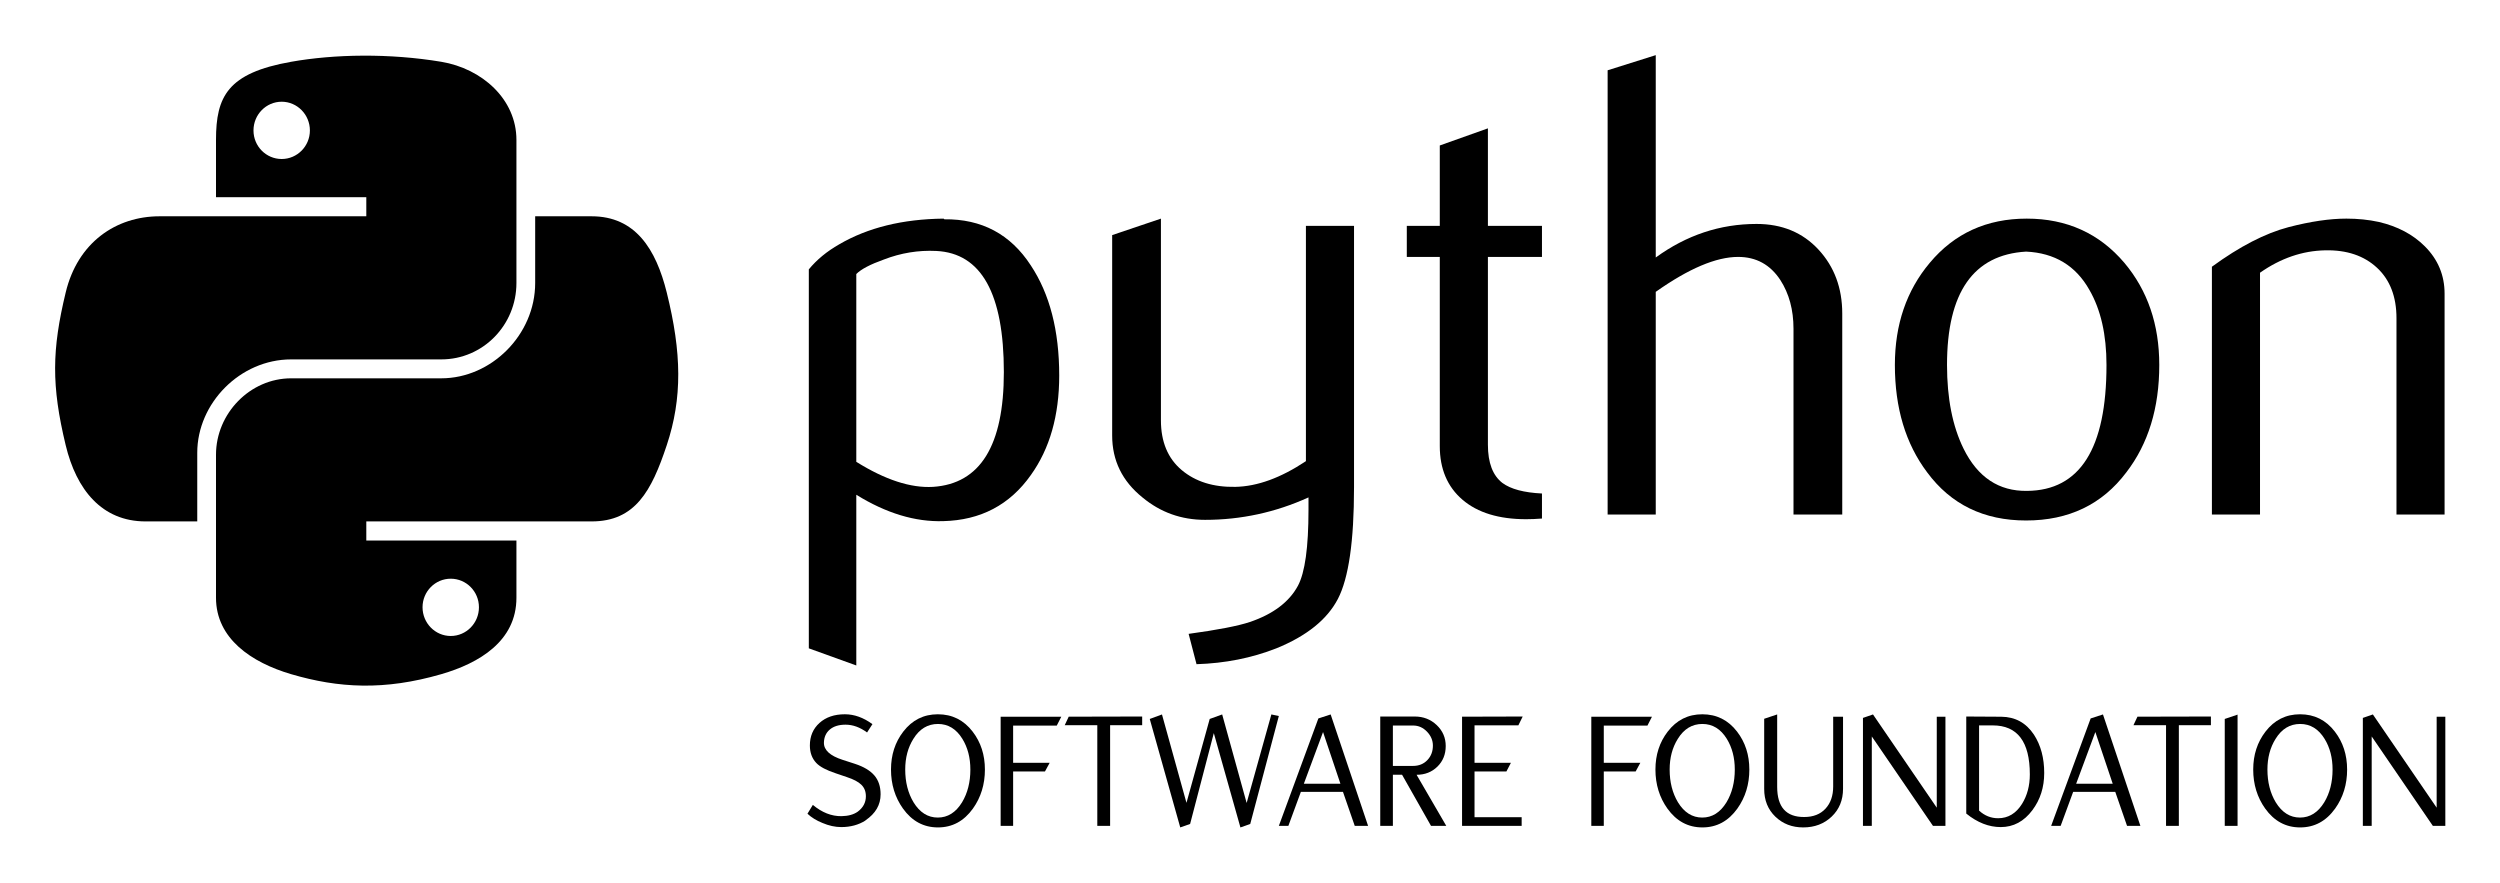 <?xml version="1.0" encoding="UTF-8" standalone="no"?>
<svg
   style="overflow:visible;fill-rule:evenodd;stroke-width:0.501;stroke-linejoin:bevel"
   id="svg2"
   viewBox="0 0 362.4 128"
   height="160"
   width="453"
   overflow="visible"
   version="1.1"
   sodipodi:docname="psf.svg"
   inkscape:version="1.3.2 (091e20e, 2023-11-25, custom)"
   xmlns:inkscape="http://www.inkscape.org/namespaces/inkscape"
   xmlns:sodipodi="http://sodipodi.sourceforge.net/DTD/sodipodi-0.dtd"
   xmlns="http://www.w3.org/2000/svg"
   xmlns:svg="http://www.w3.org/2000/svg"
   xmlns:rdf="http://www.w3.org/1999/02/22-rdf-syntax-ns#"
   xmlns:cc="http://creativecommons.org/ns#"
   xmlns:dc="http://purl.org/dc/elements/1.1/">
  <sodipodi:namedview
     id="namedview1"
     pagecolor="#ffffff"
     bordercolor="#000000"
     borderopacity="0.25"
     inkscape:showpageshadow="2"
     inkscape:pageopacity="0.0"
     inkscape:pagecheckerboard="0"
     inkscape:deskcolor="#d1d1d1"
     inkscape:zoom="2.1125828"
     inkscape:cx="226.5"
     inkscape:cy="80.233542"
     inkscape:window-width="1920"
     inkscape:window-height="974"
     inkscape:window-x="-11"
     inkscape:window-y="-11"
     inkscape:window-maximized="1"
     inkscape:current-layer="svg2" />
  <defs
     id="defs4">
    <marker
       style="overflow:visible"
       orient="auto"
       overflow="visible"
       markerHeight="1"
       markerWidth="1"
       viewBox="0 0 1 1"
       markerUnits="strokeWidth"
       id="DefaultArrow2">
      <!-- REF_ARROW_STRAIGHT (-2) -->
      <g
         id="g7"
         transform="scale(0.009,0.009)">
        <!-- 1/108 -->
        <path
           id="path9"
           d="M -9,54 -9,-54 117,0 Z" />
      </g>
    </marker>
    <marker
       style="overflow:visible"
       orient="auto"
       overflow="visible"
       markerHeight="1"
       markerWidth="1"
       viewBox="0 0 1 1"
       markerUnits="strokeWidth"
       id="DefaultArrow3">
      <!-- REF_ARROW_ANGLED -->
      <g
         id="g12"
         transform="scale(0.009,0.009)">
        <path
           id="path14"
           d="M -27,54 -9,0 -27,-54 135,0 Z" />
      </g>
    </marker>
    <marker
       style="overflow:visible"
       orient="auto"
       overflow="visible"
       markerHeight="1"
       markerWidth="1"
       viewBox="0 0 1 1"
       markerUnits="strokeWidth"
       id="DefaultArrow4">
      <!-- REF_ARROW_ROUNDED -->
      <g
         id="g17"
         transform="scale(0.009,0.009)">
        <path
           id="path19"
           d="m -9,0 0,-45 c 0,-6.708 11.808,-11.58 18,-9 l 108,45 c 3.916,1.631 9,4.758 9,9 0,4.242 -5.084,7.369 -9,9 L 9,54 C 2.808,56.58 -9,51.708 -9,45 Z" />
      </g>
    </marker>
    <marker
       style="overflow:visible"
       orient="auto"
       overflow="visible"
       markerHeight="1"
       markerWidth="1"
       viewBox="0 0 1 1"
       markerUnits="strokeWidth"
       id="DefaultArrow5">
      <!-- REF_ARROW_SPOT -->
      <g
         id="g22"
         transform="scale(0.009,0.009)">
        <path
           id="path24"
           d="M -54,0 C -54,29.807 -29.807,54 0,54 29.807,54 54,29.807 54,0 54,-29.807 29.807,-54 0,-54 -29.807,-54 -54,-29.807 -54,0 Z" />
      </g>
    </marker>
    <marker
       style="overflow:visible"
       orient="auto"
       overflow="visible"
       markerHeight="1"
       markerWidth="1"
       viewBox="0 0 1 1"
       markerUnits="strokeWidth"
       id="DefaultArrow6">
      <!-- REF_ARROW_DIAMOND -->
      <g
         id="g27"
         transform="scale(0.009,0.009)">
        <path
           id="path29"
           d="M -63,0 0,63 63,0 0,-63 Z" />
      </g>
    </marker>
    <marker
       style="overflow:visible"
       orient="auto"
       overflow="visible"
       markerHeight="1"
       markerWidth="1"
       viewBox="0 0 1 1"
       markerUnits="strokeWidth"
       id="DefaultArrow7">
      <!-- REF_ARROW_FEATHER -->
      <g
         id="g32"
         transform="scale(0.009,0.009)">
        <path
           id="path34"
           d="m 18,-54 90,0 L 63,0 108,54 18,54 -36,0 Z" />
      </g>
    </marker>
    <marker
       style="overflow:visible"
       orient="auto"
       overflow="visible"
       markerHeight="1"
       markerWidth="1"
       viewBox="0 0 1 1"
       markerUnits="strokeWidth"
       id="DefaultArrow8">
      <!-- REF_ARROW_FEATHER2 -->
      <g
         id="g37"
         transform="scale(0.009,0.009)">
        <path
           id="path39"
           d="m -36,0 54,-54 36,0 -36,36 9,0 36,-36 36,0 -36,36 9,0 36,-36 36,0 -54,54 54,54 -36,0 -36,-36 -9,0 36,36 -36,0 -36,-36 -9,0 36,36 -36,0 z" />
      </g>
    </marker>
    <marker
       style="overflow:visible"
       orient="auto"
       overflow="visible"
       markerHeight="1"
       markerWidth="1"
       viewBox="0 0 1 1"
       markerUnits="strokeWidth"
       id="DefaultArrow9">
      <!-- REF_ARROW_HOLLOWDIAMOND -->
      <g
         id="g42"
         transform="scale(0.009,0.009)">
        <path
           id="path44"
           d="M 0,45 -45,0 0,-45 45,0 Z M 0,63 -63,0 0,-63 63,0 Z" />
      </g>
    </marker>
    <filter
       id="StainedFilter">
      <feBlend
         id="feBlend47"
         result="blend"
         in="SourceGraphic"
         in2="BackgroundImage"
         mode="multiply" />
      <feComposite
         id="feComposite49"
         result="comp"
         operator="in"
         in2="SourceAlpha"
         in="blend" />
    </filter>
    <filter
       id="BleachFilter">
      <feBlend
         id="feBlend52"
         result="blend"
         in="SourceGraphic"
         in2="BackgroundImage"
         mode="screen" />
      <feComposite
         id="feComposite54"
         result="comp"
         operator="in"
         in2="SourceAlpha"
         in="blend" />
    </filter>
    <filter
       id="InvertTransparencyBitmapFilter">
      <feComponentTransfer
         id="feComponentTransfer57">
        <feFuncR
           id="feFuncR59"
           offset="-0.055"
           exponent=".417"
           amplitude="1.055"
           type="gamma" />
        <feFuncG
           id="feFuncG61"
           offset="-0.055"
           exponent=".417"
           amplitude="1.055"
           type="gamma" />
        <feFuncB
           id="feFuncB63"
           offset="-0.055"
           exponent=".417"
           amplitude="1.055"
           type="gamma" />
      </feComponentTransfer>
      <feComponentTransfer
         id="feComponentTransfer65">
        <feFuncR
           id="feFuncR67"
           intercept="1"
           slope="-1"
           type="linear" />
        <feFuncG
           id="feFuncG69"
           intercept="1"
           slope="-1"
           type="linear" />
        <feFuncB
           id="feFuncB71"
           intercept="1"
           slope="-1"
           type="linear" />
        <feFuncA
           id="feFuncA73"
           intercept="0"
           slope="1"
           type="linear" />
      </feComponentTransfer>
      <feComponentTransfer
         id="feComponentTransfer75">
        <feFuncR
           id="feFuncR77"
           offset="0"
           exponent="2.4"
           amplitude="1"
           type="gamma" />
        <feFuncG
           id="feFuncG79"
           offset="0"
           exponent="2.4"
           amplitude="1"
           type="gamma" />
        <feFuncB
           id="feFuncB81"
           offset="0"
           exponent="2.4"
           amplitude="1"
           type="gamma" />
      </feComponentTransfer>
    </filter>
    <linearGradient
       gradientTransform="matrix(0.755,-0.656,0.656,0.755,275.246,1340.66)"
       y2="0"
       x2="673.559"
       y1="0"
       x1="0"
       gradientUnits="userSpaceOnUse"
       id="LinearGradient">
      <stop
         id="stop84"
         stop-color="#5a9fd4"
         offset="0" />
      <stop
         id="stop86"
         stop-color="#306998"
         offset="1" />
    </linearGradient>
    <linearGradient
       gradientTransform="matrix(-0.574,0.819,-0.819,-0.574,855.108,531.862)"
       y2="0"
       x2="316.622"
       y1="0"
       x1="0"
       gradientUnits="userSpaceOnUse"
       id="LinearGradient_1">
      <stop
         id="stop89"
         stop-color="#ffd43b"
         offset="0" />
      <stop
         id="stop91"
         stop-color="#ffe873"
         offset="1" />
    </linearGradient>
    <linearGradient
       gradientTransform="matrix(0,-1,1,-1.52588e-4,-0.009,0.017)"
       y2="0"
       x2="742.276"
       y1="0"
       x1="0"
       gradientUnits="userSpaceOnUse"
       id="LinearGradient_2">
      <stop
         id="stop94"
         stop-color="#4c8cbf"
         offset="0" />
      <stop
         id="stop96"
         stop-color="#306898"
         offset="1" />
    </linearGradient>
  </defs>
  <g
     style="font-size:16px;font-family:'Times New Roman';fill:#000000;stroke:#000000;stroke-width:5.666"
     transform="matrix(0.098,0,0,-0.098,-18.985,-13.336)"
     font-size="16"
     id="Document">
    <g
       style="fill:#000000;stroke-width:5.666"
       transform="translate(0,-1559.06)"
       id="Spread">
      <g
         style="fill:#000000;stroke-width:5.666"
         id="Logo">
        <g
           style="fill:#000000;stroke:none"
           id="Group">
          <g
             style="fill:#000000"
             id="Group_1">
            <g
               style="fill:#000000;fill-rule:nonzero"
               id="Group_2">
              <path
                 style="fill:#000000;marker-start:none;marker-end:none"
                 id="path104"
                 d="m 730.634,1340.65 c -38.008,-0.17 -74.307,-3.41 -106.245,-9.06 -94.083,-16.62 -111.159,-51.41 -111.159,-115.57 l 0,-84.71 222.326,0 0,-28.25 -222.326,0 -83.439,0 c -64.609,0 -121.198,-38.83 -138.89,-112.713 -20.416,-84.676 -21.314,-137.519 0,-225.942 15.795,-65.809 53.539,-112.697 118.154,-112.697 l 76.444,0 0,101.547 c 0,73.391 63.488,138.115 138.89,138.115 l 222.06,0 c 61.832,0 111.168,50.895 111.168,112.98 l 0,211.67 c 0,60.25 -50.832,105.51 -111.168,115.57 -38.196,6.36 -77.805,9.24 -115.815,9.06 l 0,0 z M 610.39,1272.51 c 22.968,0 41.72,-19.06 41.72,-42.5 0,-23.34 -18.752,-42.23 -41.72,-42.23 -23.049,0 -41.71,18.89 -41.71,42.23 0,23.44 18.661,42.5 41.71,42.5 l 0,0 z" />
              <path
                 style="fill:#000000;marker-start:none;marker-end:none"
                 id="path106"
                 d="m 985.349,1103.06 0,-98.71 c 0,-76.538 -64.902,-140.967 -138.9,-140.967 l -222.06,0 c -60.836,0 -111.159,-52.06 -111.159,-112.966 l 0,-211.676 c 0,-60.266 52.379,-95.694 111.159,-112.992 70.372,-20.673 137.865,-24.42 222.06,0 55.977,16.212 111.168,48.82 111.168,112.992 l 0,84.721 -222.061,0 0,28.246 222.061,0 111.173,0 c 64.6,0 88.69,45.056 111.16,112.697 23.2,69.638 22.23,136.611 0,225.942 -15.97,64.333 -46.46,112.713 -111.16,112.713 l -83.441,0 0,0 z M 860.446,566.971 c 23.051,0 41.721,-18.886 41.721,-42.238 0,-23.432 -18.67,-42.494 -41.721,-42.494 -22.967,0 -41.708,19.062 -41.708,42.494 0,23.352 18.741,42.238 41.708,42.238 l 0,0 z" />
            </g>
          </g>
        </g>
        <g
           style="fill:#000000;fill-rule:nonzero;stroke:none;stroke-width:0.25;stroke-miterlimit:79.84"
           stroke-miterlimit="79.84"
           id="Group_3">
          <g
             style="fill:#000000"
             id="Group_4">
            <path
               style="fill:#000000;marker-start:none;marker-end:none"
               id="path110"
               d="m 1760.51,867.579 c 0,-59.145 -13.98,-108.217 -41.91,-147.214 -31.19,-44.196 -74.4,-66.944 -129.62,-68.244 -41.59,-1.3 -84.46,11.699 -128.63,39.01 l 0,-252.505 -70.23,25.348 0,560.556 c 11.73,14.3 26.72,26.65 44.96,37.05 42.35,24.69 93.82,37.37 154.4,38.02 l 0.99,-0.98 c 55.37,0.65 98.04,-22.1 128.02,-68.24 28,-42.249 42.02,-96.506 42.02,-162.801 z m -81.89,4.834 c 0,116.314 -33.31,176.097 -99.92,179.347 -26.51,1.3 -52.38,-2.93 -77.6,-12.67 -20.06,-7.14 -33.64,-14.29 -40.75,-21.44 l 0,-277.786 c 42.68,-26.634 80.52,-38.984 113.5,-37.047 69.85,4.563 104.77,61.095 104.77,169.596 z" />
            <path
               style="fill:#000000;marker-start:none;marker-end:none"
               id="path112"
               d="m 2196.57,701.828 c 0.02,-79.307 -7.95,-134.228 -23.87,-164.775 -15.93,-30.548 -46.31,-54.921 -91.15,-73.133 -36.4,-14.286 -75.71,-22.085 -117.95,-23.399 l -11.68,44.861 c 42.86,5.849 73.05,11.699 90.59,17.548 34.42,11.699 58.13,29.573 71.12,53.635 10.39,19.498 15.59,56.884 15.59,112.143 0.04,12.349 0.04,18.524 0,18.524 -48.73,-22.139 -99.72,-33.202 -152.99,-33.202 -35.09,0 -65.95,11.049 -92.59,33.147 -29.88,24.049 -44.83,54.596 -44.82,91.657 l 0,296.386 72.12,24.38 0,-298.316 c 0,-31.834 10.23,-56.369 30.7,-73.607 20.48,-17.21 46.96,-25.497 79.46,-24.86 32.49,0.663 67.26,13.337 104.31,38.035 l 0,348.048 71.16,0 0,-387.072 z" />
            <path
               style="fill:#000000;marker-start:none;marker-end:none"
               id="path114"
               d="m 2474.59,655.953 c -8.45,-0.65 -16.25,-0.975 -23.4,-0.975 -40.31,0 -71.67,9.587 -94.1,28.76 -22.44,19.174 -33.65,45.659 -33.65,79.443 l 0,279.779 -48.79,0 0,45.93 48.79,0 0,118.9 71.18,25.35 0,-144.25 79.97,0 0,-45.93 -79.97,0 0,-277.829 c 0,-26.635 7.14,-45.483 21.46,-56.532 12.35,-9.1 31.85,-14.299 58.51,-15.599 l 0,-37.047 z" />
            <path
               style="fill:#000000;marker-start:none;marker-end:none"
               id="path116"
               d="m 2918.76,661.884 -72.12,0 0,274.833 c 0,27.948 -6.5,51.983 -19.5,72.123 -14.95,22.74 -35.75,34.12 -62.38,34.12 -32.52,0 -73.14,-17.23 -121.87,-51.66 l 0,-329.416 -71.18,0 0,657.126 71.18,22.42 0,-299.33 c 45.48,33.1 95.2,49.64 149.14,49.64 37.7,0 68.23,-12.67 91.64,-38 23.4,-25.35 35.09,-56.862 35.09,-94.559 l 0,-297.297 z" />
            <path
               style="fill:#000000;marker-start:none;marker-end:none"
               id="path118"
               d="m 3387.69,883.164 c 0,-63.708 -16.26,-116.679 -48.76,-158.912 -35.76,-47.46 -85.18,-71.183 -148.24,-71.17 -62.43,-0.013 -111.19,23.71 -146.3,71.17 -31.86,42.233 -47.79,95.204 -47.79,158.912 0,59.796 17.23,110.167 51.69,151.116 36.41,43.54 84.2,65.32 143.38,65.32 59.16,0 107.27,-21.78 144.33,-65.32 34.45,-40.949 51.69,-91.32 51.69,-151.116 z m -78.08,-0.067 c 0.02,44.86 -8.43,81.907 -25.33,111.155 -20.15,35.748 -51.35,54.598 -93.59,56.558 -77.99,-4.55 -116.97,-60.418 -116.97,-167.619 l 0,0 c 0,-49.423 8.15,-90.722 24.47,-123.883 20.88,-42.274 52.22,-63.085 93.98,-62.436 78.31,0.65 117.46,62.734 117.44,186.225 z" />
            <path
               style="fill:#000000;marker-start:none;marker-end:none"
               id="path120"
               d="m 3809.72,661.884 -71.16,0 0,290.432 c 0,31.848 -9.58,56.694 -28.77,74.564 -19.18,17.86 -44.7,26.48 -76.55,25.83 -33.8,-0.65 -65.98,-11.7 -96.54,-33.14 l 0,-357.686 -71.16,0 0,366.556 c 40.95,29.9 78.65,49.38 113.1,58.48 32.5,8.45 61.11,12.68 85.81,12.68 16.9,0 32.83,-1.63 47.78,-4.88 27.96,-6.5 50.71,-18.52 68.24,-36.07 19.52,-19.5 29.27,-42.88 29.25,-70.18 l 0,-326.586 z" />
          </g>
        </g>
        <g
           style="fill:#000000;fill-rule:nonzero;stroke:none;stroke-width:0.214;stroke-miterlimit:79.84"
           stroke-miterlimit="79.84"
           id="Group_5">
          <g
             style="fill:#000000"
             id="Group_6">
            <path
               style="fill:#000000;marker-start:none;marker-end:none"
               id="path124"
               d="m 1496.3,248.019 c 0,-15.55 -7.44,-28.367 -22.33,-38.447 l 0,-0.256 c -10.25,-6.496 -22.21,-9.742 -35.88,-9.742 -9.05,0 -18.36,2.05 -27.93,6.154 -8.89,3.591 -16.23,8.122 -22.04,13.593 l 7.95,13.076 c 13.5,-11.289 27.6,-16.849 42.3,-16.682 10.09,0.175 18.12,2.392 24.11,6.656 8.03,5.972 12.05,13.568 12.05,22.783 0,6.997 -2.23,12.67 -6.68,17.023 -4.46,4.35 -11.65,8.147 -21.58,11.39 l -16.12,5.481 c -14.02,4.613 -23.68,9.738 -28.98,15.376 -6.32,6.663 -9.49,15.29 -9.49,25.883 0,13.667 4.75,24.772 14.23,33.314 9.49,8.542 22.01,12.813 37.55,12.813 13.85,0 27.44,-4.873 40.76,-14.611 l -7.94,-12.307 c -10.42,7.684 -21.02,11.528 -31.78,11.528 -9.92,0 -17.69,-2.392 -23.33,-7.175 -5.64,-4.784 -8.54,-11.276 -8.71,-19.476 -0.17,-10.931 9.06,-19.388 27.68,-25.367 l 18.2,-5.894 c 12.99,-4.271 22.57,-9.994 28.73,-17.173 6.15,-7.176 9.23,-16.49 9.23,-27.94 z" />
            <path
               style="fill:#000000;marker-start:none;marker-end:none"
               id="path126"
               d="m 1650.59,284.675 0,0 c 0,-21.871 -5.89,-41.091 -17.68,-57.663 -13.33,-18.625 -30.58,-27.94 -51.77,-27.936 -21.19,-0.004 -38.44,9.311 -51.77,27.936 -11.78,16.576 -17.68,35.795 -17.68,57.663 0,21.701 6.05,40.412 18.16,56.129 13.13,17.088 30.19,25.63 51.16,25.63 21.15,0 38.29,-8.542 51.42,-25.63 12.11,-15.717 18.16,-34.428 18.16,-56.129 z m -21.52,0 c 0,17.433 -3.93,32.56 -11.79,45.384 -9.05,14.696 -21.1,22.046 -36.13,22.049 -15.21,-0.003 -27.34,-7.353 -36.39,-22.049 -8.03,-12.824 -12.05,-27.951 -12.05,-45.384 0,-18.632 4.1,-34.784 12.3,-48.459 9.23,-15.041 21.19,-22.565 35.88,-22.565 14.69,0 26.65,7.524 35.88,22.565 8.2,13.675 12.3,29.827 12.3,48.459 z" />
            <path
               style="fill:#000000;marker-start:none;marker-end:none"
               id="path128"
               d="m 1763.56,362.807 -6.66,-13.076 -64.57,0 0,-55.058 54.06,0 -6.95,-12.827 -47.11,0 0,-80.456 -18.46,0 0,161.417 89.69,0 z" />
            <path
               style="fill:#000000;marker-start:none;marker-end:none"
               id="path130"
               d="m 1883.22,350.293 -47.43,0 0,-148.903 -18.95,0 0,148.903 -48.18,0 5.89,12.571 108.67,0.253 0,-12.824 z" />
            <path
               style="fill:#000000;marker-start:none;marker-end:none"
               id="path132"
               d="m 2085.35,363.861 -42.29,-159.66 -14.52,-5.185 -39.36,139.56 -35.06,-134.375 -14.59,-5.125 -45.11,160.428 18.09,6.642 36.23,-130.72 34.36,124.078 18.45,6.681 36.19,-130.962 36.57,130.965 11.04,-2.327 z" />
            <path
               style="fill:#000000;marker-start:none;marker-end:none"
               id="path134"
               d="m 2217.37,201.39 -19.74,0 -17.4,50.238 -62.3,0 -18.48,-50.238 -14.07,0 58.44,158.883 18.19,5.912 55.36,-164.795 z m -40.93,62.314 -25.69,76.456 -28.39,-76.456 54.08,0 z" />
            <path
               style="fill:#000000;marker-start:none;marker-end:none"
               id="path136"
               d="m 2333.02,201.39 -22.57,0 -42.8,75.576 -13.59,0 0,-75.576 -18.7,0 0,161.727 50.99,0 c 12.81,0 23.65,-4.232 32.54,-12.696 8.88,-8.464 13.32,-18.764 13.32,-30.905 0,-12.311 -4.11,-22.487 -12.32,-30.523 -8.21,-8.037 -18.48,-12.056 -30.8,-12.056 l 43.93,-75.547 z m -19.77,118.657 c 0,7.695 -2.9,14.575 -8.71,20.643 -5.81,6.069 -12.64,9.101 -20.5,9.101 l -29.98,0 0,-59.748 29.73,0 c 8.71,0 15.8,2.861 21.26,8.591 5.47,5.727 8.2,12.867 8.2,21.413 z" />
            <path
               style="fill:#000000;marker-start:none;marker-end:none"
               id="path138"
               d="m 2446.07,363.117 -6.41,-13.073 -64.84,0 0,-55.371 53.82,0 -6.66,-12.827 -47.16,0 0,-67.629 69.71,0 0,-12.827 -88.16,0 0,161.474 89.7,0.253 z" />
            <path
               style="fill:#000000;marker-start:none;marker-end:none"
               id="path140"
               d="m 2637.27,362.807 -6.66,-13.076 -64.58,0 0,-55.058 54.07,0 -6.95,-12.827 -47.12,0 0,-80.456 -18.46,0 0,161.417 89.7,0 z" />
            <path
               style="fill:#000000;marker-start:none;marker-end:none"
               id="path142"
               d="m 2781.33,284.675 0,0 c 0,-21.871 -5.9,-41.091 -17.68,-57.663 -13.33,-18.625 -30.59,-27.94 -51.77,-27.936 -21.19,-0.004 -38.44,9.311 -51.77,27.936 -11.79,16.576 -17.68,35.795 -17.68,57.663 0,21.701 6.05,40.412 18.16,56.129 13.13,17.088 30.18,25.63 51.16,25.63 21.15,0 38.29,-8.542 51.42,-25.63 12.11,-15.717 18.16,-34.428 18.16,-56.129 z m -21.53,0 c 0.01,17.433 -3.92,32.56 -11.78,45.384 -9.06,14.696 -21.1,22.046 -36.14,22.049 -15.2,-0.003 -27.33,-7.353 -36.38,-22.049 -8.03,-12.824 -12.05,-27.951 -12.05,-45.384 0,-18.632 4.1,-34.784 12.3,-48.459 9.22,-15.041 21.18,-22.565 35.88,-22.565 14.69,0 26.65,7.524 35.88,22.565 8.2,13.675 12.3,29.827 12.29,48.459 z" />
            <path
               style="fill:#000000;marker-start:none;marker-end:none"
               id="path144"
               d="m 2919.92,256.223 c 0,-16.743 -5.6,-30.453 -16.79,-41.131 -11.2,-10.681 -25.25,-16.02 -42.16,-16.016 -16.41,-0.004 -30.12,5.293 -41.14,15.888 -11.03,10.593 -16.54,24.264 -16.54,41.01 l 0,103.801 19.21,6.41 0,-107.125 c 0,-29.901 13.34,-44.765 40.01,-44.594 13.34,0 23.81,4.1 31.42,12.301 7.6,8.2 11.41,19.131 11.41,32.798 l 0,103.271 14.58,0 0,-106.613 z" />
            <path
               style="fill:#000000;marker-start:none;marker-end:none"
               id="path146"
               d="m 3071.4,201.39 -18.47,0 -90.46,132.239 0,-132.239 -13.08,0 0,159.663 14.84,5.125 94.34,-137.913 0,134.571 12.83,0 0,-161.446 z" />
            <path
               style="fill:#000000;marker-start:none;marker-end:none"
               id="path148"
               d="m 3217.49,279.525 c 0,-21.01 -5.81,-39.29 -17.42,-54.837 -12.47,-16.742 -28.1,-25.114 -46.89,-25.114 -17.6,0 -34.6,6.667 -51,19.996 l 0,143.547 51.77,-0.31 c 20.67,-0.174 36.81,-9.058 48.43,-26.651 10.07,-15.547 15.11,-34.421 15.11,-56.631 z m -21.27,-2.054 c 0,48.338 -18.28,72.509 -54.84,72.509 l -20.24,0 0,-126.057 c 8.2,-7.517 17.6,-11.272 28.19,-11.272 14.69,0 26.48,7.086 35.36,21.266 7.69,12.468 11.53,26.986 11.53,43.554 z" />
            <path
               style="fill:#000000;marker-start:none;marker-end:none"
               id="path150"
               d="m 3359.74,201.39 -19.73,0 -17.41,50.238 -62.3,0 -18.48,-50.238 -14.06,0 58.43,158.883 18.2,5.912 55.35,-164.795 z m -40.93,62.314 -25.68,76.456 -28.39,-76.456 54.07,0 z" />
            <path
               style="fill:#000000;marker-start:none;marker-end:none"
               id="path152"
               d="m 3464.07,350.293 -47.42,0 0,-148.903 -18.96,0 0,148.903 -48.17,0 5.89,12.571 108.66,0.253 0,-12.824 z" />
            <path
               style="fill:#000000;marker-start:none;marker-end:none"
               id="path154"
               d="m 3503.49,201.39 -18.95,0 0,158.136 18.95,6.406 0,-164.542 z" />
            <path
               style="fill:#000000;marker-start:none;marker-end:none"
               id="path156"
               d="m 3665.55,284.675 0,0 c 0,-21.871 -5.9,-41.091 -17.69,-57.663 -13.32,-18.625 -30.58,-27.94 -51.77,-27.936 -21.18,-0.004 -38.43,9.311 -51.76,27.936 -11.79,16.576 -17.68,35.795 -17.68,57.663 0,21.701 6.05,40.412 18.16,56.129 13.13,17.088 30.18,25.63 51.16,25.63 21.14,0 38.29,-8.542 51.42,-25.63 12.1,-15.717 18.16,-34.428 18.16,-56.129 z m -21.53,0 c 0.01,17.433 -3.92,32.56 -11.79,45.384 -9.05,14.696 -21.09,22.046 -36.13,22.049 -15.2,-0.003 -27.34,-7.353 -36.39,-22.049 -8.03,-12.824 -12.04,-27.951 -12.04,-45.384 0,-18.632 4.1,-34.784 12.3,-48.459 9.22,-15.041 21.18,-22.565 35.88,-22.565 14.69,0 26.65,7.524 35.87,22.565 8.21,13.675 12.31,29.827 12.3,48.459 z" />
            <path
               style="fill:#000000;marker-start:none;marker-end:none"
               id="path158"
               d="m 3810.83,201.39 -18.47,0 -90.46,132.239 0,-132.239 -13.08,0 0,159.663 14.84,5.125 94.34,-137.913 0,134.571 12.83,0 0,-161.446 z" />
          </g>
        </g>
      </g>
      <g
         style="fill:#000000;stroke-width:5.666"
         id="Layer_1" />
    </g>
  </g>
</svg>
